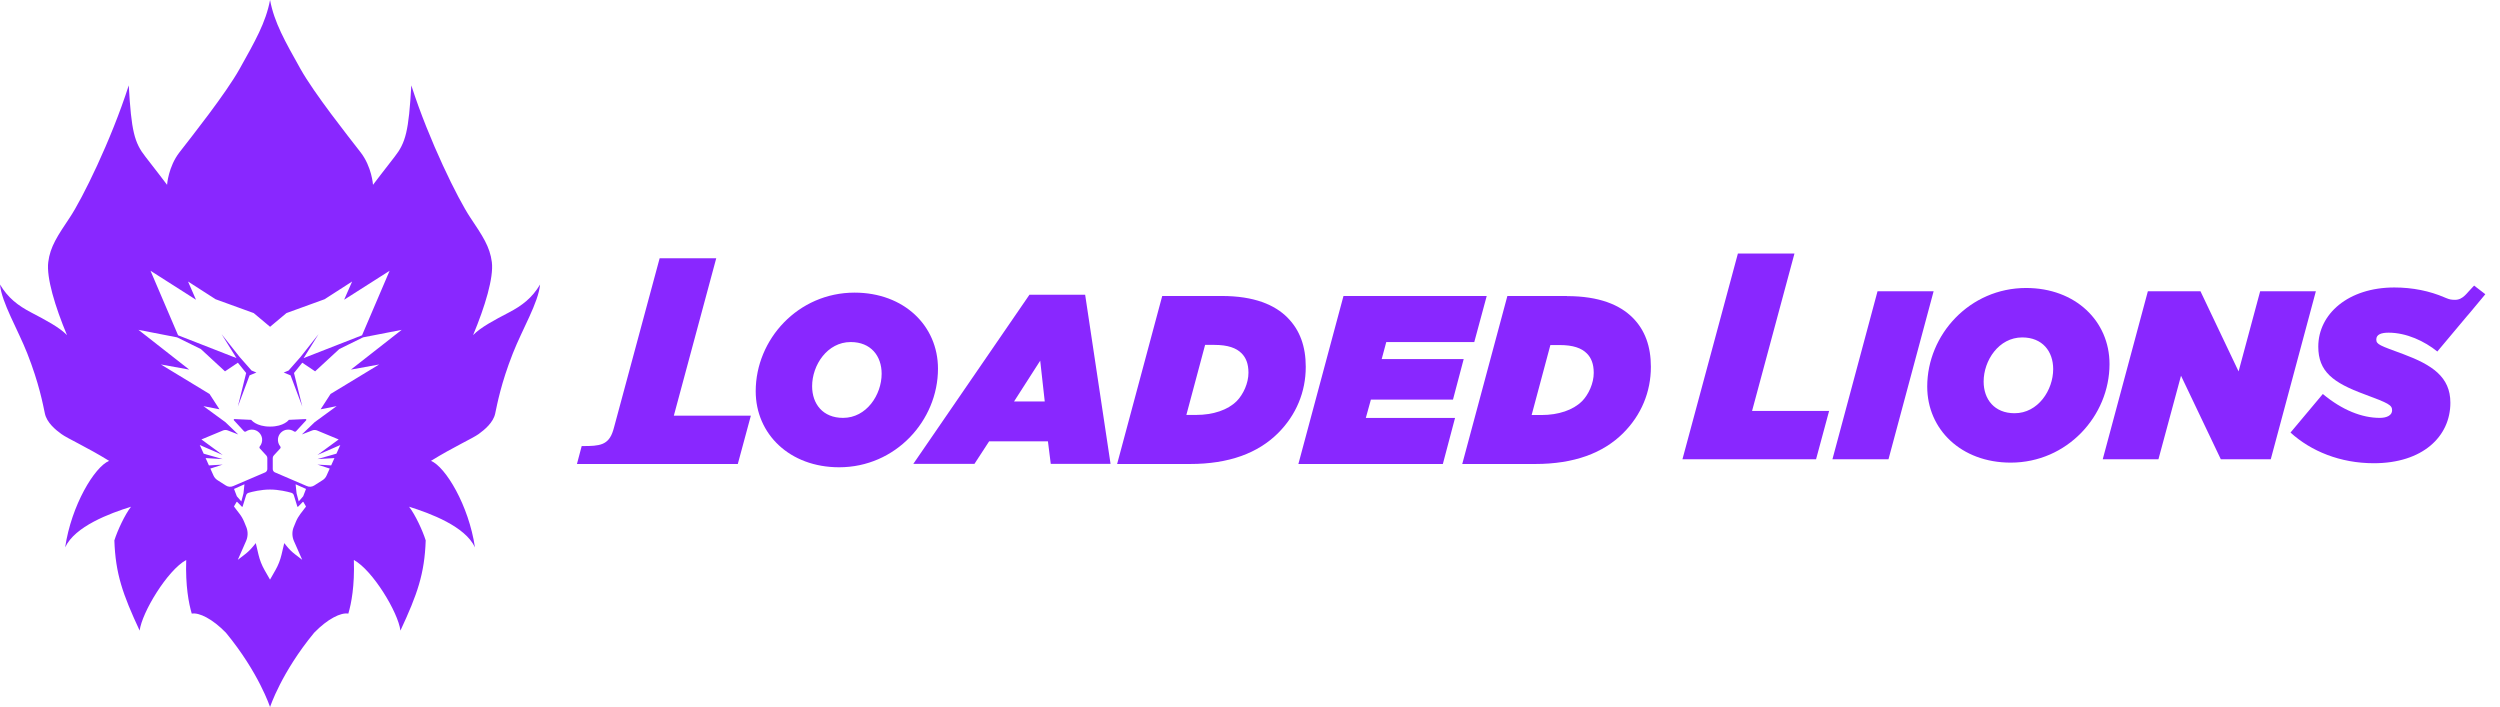 <svg width="99" height="28" viewBox="0 0 99 28" fill="none" xmlns="http://www.w3.org/2000/svg">
<path d="M20.136 12.383C19.586 12.669 19.031 12.963 18.734 13.271C19.207 12.139 19.554 10.995 19.477 10.379C19.4 9.763 19.104 9.335 18.621 8.61C18.137 7.885 16.995 5.581 16.288 3.381C16.186 5.19 16.066 5.649 15.627 6.208C15.287 6.639 14.771 7.319 14.771 7.319C14.771 7.319 14.724 6.604 14.28 6.032C13.805 5.418 12.448 3.711 11.895 2.722C11.285 1.632 10.861 0.893 10.694 0C10.526 0.893 10.101 1.632 9.492 2.722C8.939 3.712 7.582 5.418 7.107 6.032C6.663 6.604 6.616 7.319 6.616 7.319C6.616 7.319 6.101 6.639 5.761 6.208C5.32 5.649 5.201 5.19 5.099 3.381C4.392 5.581 3.25 7.885 2.766 8.61C2.283 9.335 1.987 9.763 1.911 10.379C1.834 10.995 2.18 12.139 2.653 13.271C2.357 12.963 1.8 12.67 1.251 12.383C0.702 12.098 0.315 11.794 0 11.267C0.066 11.981 0.699 13.031 1.079 13.992C1.549 15.184 1.7 16.012 1.777 16.374C1.854 16.736 2.198 17.019 2.431 17.187C2.677 17.366 3.431 17.701 4.321 18.25C3.746 18.486 2.825 20.011 2.58 21.676C2.965 20.841 4.351 20.328 5.188 20.066C4.95 20.372 4.651 21.008 4.529 21.401C4.573 22.719 4.859 23.532 5.53 24.972C5.618 24.258 6.627 22.582 7.374 22.175C7.341 23.196 7.473 23.892 7.593 24.299C7.883 24.246 8.412 24.506 8.946 25.055C10.25 26.636 10.694 28 10.694 28C10.694 28 11.137 26.636 12.441 25.055C12.974 24.506 13.503 24.246 13.794 24.299C13.915 23.892 14.046 23.198 14.013 22.175C14.76 22.582 15.771 24.257 15.857 24.972C16.528 23.532 16.813 22.72 16.858 21.401C16.736 21.008 16.438 20.372 16.199 20.066C17.036 20.328 18.423 20.841 18.808 21.676C18.563 20.011 17.642 18.486 17.067 18.25C17.956 17.7 18.71 17.364 18.956 17.187C19.189 17.017 19.534 16.736 19.61 16.374C19.688 16.012 19.838 15.185 20.309 13.992C20.687 13.031 21.321 11.982 21.387 11.267C21.073 11.794 20.686 12.097 20.136 12.383ZM12.113 20.067L11.9 20.345C11.825 20.444 11.762 20.552 11.715 20.667L11.618 20.905C11.56 21.075 11.568 21.261 11.64 21.425L11.968 22.169L11.684 21.951C11.562 21.857 11.451 21.749 11.354 21.628L11.256 21.507L11.148 21.967C11.097 22.18 11.017 22.384 10.909 22.574L10.693 22.953L10.476 22.574C10.368 22.384 10.288 22.18 10.237 21.967L10.129 21.507L10.031 21.628C9.934 21.747 9.824 21.856 9.701 21.951L9.417 22.169L9.744 21.425C9.817 21.261 9.825 21.075 9.767 20.905L9.67 20.667C9.623 20.552 9.56 20.443 9.485 20.345L9.272 20.067C9.267 20.061 9.267 20.053 9.27 20.047L9.366 19.881C9.372 19.87 9.386 19.868 9.394 19.877L9.579 20.066C9.588 20.076 9.605 20.071 9.608 20.059L9.746 19.613C9.76 19.565 9.799 19.527 9.847 19.514C9.995 19.471 10.337 19.386 10.691 19.386C11.046 19.386 11.387 19.471 11.536 19.514C11.584 19.527 11.623 19.565 11.637 19.613L11.774 20.059C11.779 20.071 11.794 20.076 11.803 20.066L11.989 19.877C11.996 19.869 12.011 19.87 12.016 19.881L12.112 20.047C12.116 20.053 12.116 20.06 12.111 20.067H12.113ZM9.268 19.362L9.68 19.178L9.642 19.536L9.557 19.858L9.379 19.653L9.268 19.363V19.362ZM12.007 19.652L11.829 19.857L11.744 19.535L11.706 19.177L12.118 19.361L12.007 19.651V19.652ZM13.895 14.636L15.015 14.433L13.09 15.601L12.697 16.208L13.331 16.083L12.461 16.718L11.954 17.204L12.371 17.043C12.429 17.021 12.494 17.022 12.552 17.045L13.411 17.402L12.57 18.017L13.476 17.623L13.322 17.965L12.571 18.18L13.244 18.14L13.114 18.43L12.571 18.398L13.057 18.555L12.931 18.835C12.899 18.908 12.845 18.97 12.777 19.013L12.441 19.227C12.354 19.282 12.246 19.291 12.152 19.249L10.878 18.702C10.83 18.676 10.801 18.627 10.801 18.573V18.136C10.801 18.099 10.814 18.065 10.84 18.038L11.096 17.76C11.117 17.737 11.118 17.701 11.098 17.677C11.031 17.595 10.996 17.488 11.008 17.372C11.029 17.184 11.182 17.032 11.372 17.014C11.473 17.004 11.567 17.032 11.643 17.084C11.669 17.103 11.705 17.1 11.726 17.076L12.123 16.645C12.141 16.625 12.127 16.594 12.1 16.595L11.439 16.626C11.439 16.626 11.247 16.893 10.694 16.893C10.14 16.893 9.949 16.626 9.949 16.626L9.287 16.595C9.26 16.594 9.246 16.625 9.264 16.645L9.661 17.076C9.683 17.099 9.719 17.102 9.744 17.084C9.82 17.032 9.915 17.004 10.015 17.014C10.204 17.032 10.358 17.184 10.379 17.372C10.391 17.488 10.356 17.595 10.289 17.677C10.269 17.701 10.269 17.737 10.291 17.76L10.547 18.038C10.572 18.065 10.586 18.101 10.586 18.136V18.573C10.586 18.627 10.556 18.676 10.51 18.702L9.235 19.249C9.141 19.291 9.033 19.283 8.946 19.227L8.61 19.013C8.542 18.969 8.49 18.908 8.456 18.835L8.33 18.555L8.817 18.398L8.273 18.43L8.143 18.14L8.817 18.18L8.065 17.965L7.911 17.623L8.818 18.017L7.977 17.402L8.835 17.045C8.893 17.022 8.958 17.021 9.016 17.043L9.433 17.204L8.926 16.718L8.056 16.083L8.691 16.208L8.297 15.601L6.372 14.433L7.493 14.636L5.483 13.062L7.011 13.359L7.953 13.822L8.91 14.705L9.42 14.363L9.748 14.771L9.418 16.101L9.883 14.865L10.154 14.752L9.962 14.673L9.487 14.134L8.775 13.233L9.365 14.181L7.052 13.277L5.96 10.722L7.761 11.87L7.446 11.148L8.537 11.85L10.047 12.398L10.695 12.941L11.343 12.398L12.853 11.85L13.944 11.148L13.628 11.87L15.429 10.722L14.337 13.277L12.024 14.181L12.614 13.233L11.903 14.134L11.428 14.673L11.236 14.752L11.507 14.865L11.972 16.101L11.642 14.771L11.97 14.363L12.479 14.705L13.436 13.822L14.379 13.359L15.907 13.062L13.897 14.636H13.895Z" fill="#8927FF"/>
<path d="M68.82 10.039H71.061L69.382 16.272H72.433L71.916 18.186H66.625L68.821 10.039H68.82Z" fill="#8927FF"/>
<path d="M29.734 16.46H26.684L28.363 10.227H26.122L24.317 16.919C24.312 16.948 24.302 16.977 24.292 17.007L24.282 17.041C24.102 17.636 23.738 17.664 23.084 17.664H23.035L22.847 18.374H29.217L29.734 16.46Z" fill="#8927FF"/>
<path d="M33.84 11.588C31.609 11.588 29.926 13.433 29.926 15.492C29.926 17.191 31.274 18.504 33.23 18.504C35.461 18.504 37.144 16.658 37.144 14.599C37.144 12.9 35.797 11.588 33.84 11.588ZM33.385 16.548C32.585 16.548 32.16 15.996 32.16 15.293C32.16 14.459 32.759 13.545 33.688 13.545C34.488 13.545 34.913 14.097 34.913 14.8C34.913 15.635 34.313 16.548 33.385 16.548Z" fill="#8927FF"/>
<path d="M40.766 11.672L36.168 18.368H38.589L39.17 17.476H41.498L41.61 18.368H43.978L42.972 11.672H40.766ZM40.156 15.899L41.192 14.283L41.372 15.899H40.156Z" fill="#8927FF"/>
<path d="M50.983 12.575C50.48 12.072 49.67 11.721 48.382 11.721H46.024L44.238 18.374H47.128C48.666 18.374 49.818 17.944 50.614 17.148C51.327 16.435 51.708 15.522 51.708 14.527C51.708 13.722 51.478 13.072 50.986 12.58V12.576L50.983 12.575ZM48.967 15.889C48.626 16.231 48.045 16.431 47.371 16.431H46.98L47.722 13.658H48.093C48.624 13.658 48.957 13.78 49.166 13.99C49.337 14.162 49.439 14.4 49.439 14.761C49.439 15.171 49.239 15.615 48.965 15.894V15.889H48.967Z" fill="#8927FF"/>
<path d="M54.287 15.825H57.538L57.962 14.22H54.715L54.896 13.546H58.381L58.874 11.721H53.202L51.416 18.374H57.137L57.62 16.549H54.087L54.287 15.825Z" fill="#8927FF"/>
<path d="M62.049 11.721H59.692L57.905 18.374H60.795C62.334 18.374 63.485 17.944 64.281 17.148C64.994 16.435 65.375 15.522 65.375 14.527C65.375 13.722 65.145 13.072 64.653 12.58C64.15 12.078 63.34 11.726 62.052 11.726V11.722L62.049 11.721ZM62.64 15.894C62.299 16.235 61.718 16.435 61.044 16.435H60.653L61.395 13.664H61.766C62.297 13.664 62.63 13.785 62.839 13.996C63.01 14.167 63.112 14.405 63.112 14.767C63.112 15.176 62.912 15.621 62.639 15.899V15.895L62.64 15.894Z" fill="#8927FF"/>
<path d="M74.35 11.535L72.564 18.188H74.784L76.571 11.535H74.35Z" fill="#8927FF"/>
<path d="M80.233 11.404C78.002 11.404 76.318 13.25 76.318 15.309C76.318 17.008 77.666 18.32 79.623 18.32C81.853 18.32 83.537 16.475 83.537 14.416C83.537 12.717 82.189 11.404 80.233 11.404ZM79.778 16.364C78.978 16.364 78.552 15.812 78.552 15.11C78.552 14.275 79.152 13.362 80.08 13.362C80.88 13.362 81.306 13.913 81.306 14.616C81.306 15.451 80.706 16.364 79.778 16.364Z" fill="#8927FF"/>
<path d="M89.502 11.535L88.648 14.708L87.139 11.535H85.055L83.268 18.188H85.474L86.368 14.879L87.945 18.188H89.922L91.708 11.535H89.502Z" fill="#8927FF"/>
<path d="M98.415 11.648L98.412 11.646L98.416 11.655L97.802 12.393L97.684 12.529L96.518 13.92C96.014 13.511 95.297 13.174 94.589 13.174C94.302 13.174 94.101 13.242 94.101 13.443C94.101 13.643 94.242 13.682 95.17 14.023C96.308 14.449 97.035 14.922 97.035 15.947C97.035 17.295 95.927 18.344 94.004 18.344C92.671 18.344 91.515 17.867 90.704 17.129L91.984 15.602C92.751 16.241 93.532 16.548 94.239 16.548C94.527 16.548 94.727 16.441 94.727 16.251C94.727 16.042 94.605 15.973 93.629 15.612C92.385 15.153 91.804 14.713 91.804 13.727C91.804 12.433 92.99 11.384 94.816 11.384C95.542 11.384 96.216 11.524 96.797 11.774C96.807 11.778 96.832 11.789 96.832 11.789L96.867 11.803C97.003 11.857 97.061 11.873 97.222 11.873C97.544 11.873 97.696 11.586 97.907 11.381L97.975 11.309L98.412 11.646L98.412 11.645L98.415 11.648Z" fill="#8927FF"/>
</svg>
